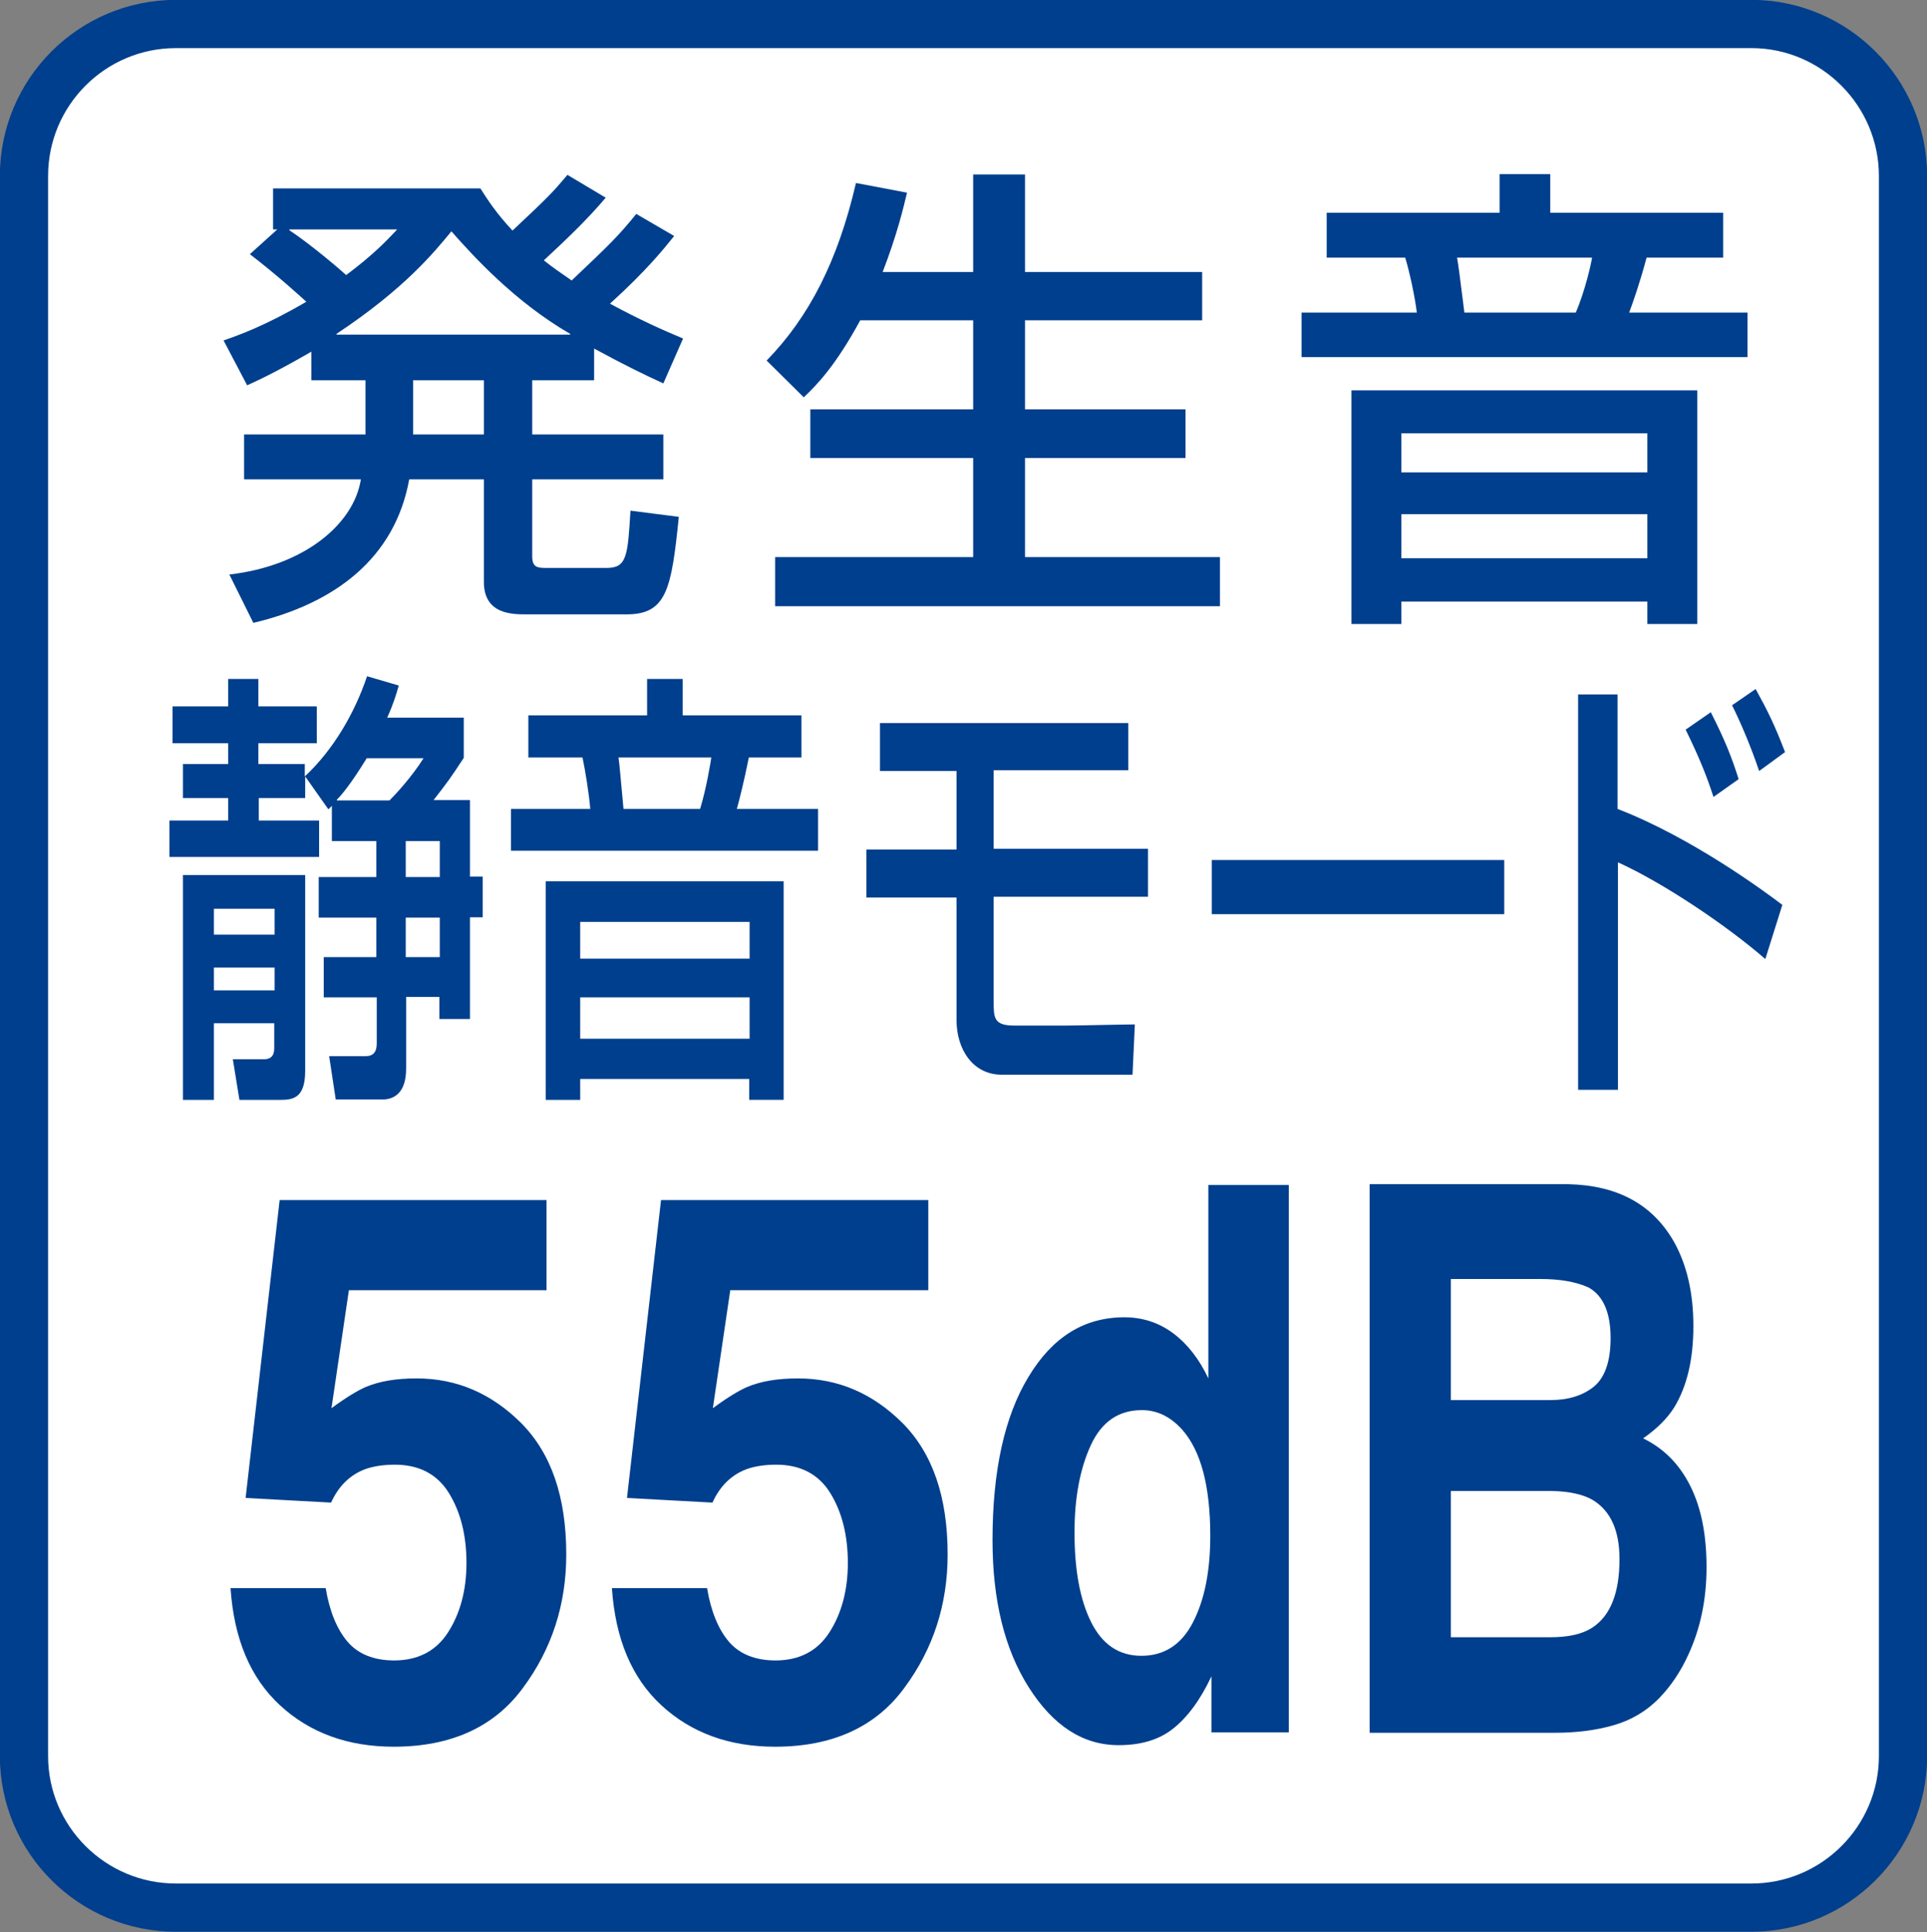 <?xml version="1.0" encoding="utf-8"?>
<!-- Generator: Adobe Illustrator 27.0.0, SVG Export Plug-In . SVG Version: 6.00 Build 0)  -->
<svg version="1.1" id="レイヤー_1" xmlns="http://www.w3.org/2000/svg" xmlns:xlink="http://www.w3.org/1999/xlink" x="0px"
	 y="0px" viewBox="0 0 49.82 49.94" style="enable-background:new 0 0 49.82 49.94;" xml:space="preserve">
<rect x="0" y="0" width="49.82" height="49.94" fill="#808080" stroke="none"/>
<style type="text/css">
	.st0{fill:#FFFFFF;stroke:#003F8D;stroke-width:1.247;}
	.st1{fill:#003F8D;}
</style>
<g>
	<path class="st0" d="M45.28,49.31c2.16,0,3.92-1.76,3.92-3.92V4.55c0-2.16-1.76-3.93-3.92-3.93H4.55c-2.17,0-3.93,1.76-3.93,3.93
		v40.84c0,2.16,1.76,3.92,3.93,3.92H45.28z"/>
	<g>
		<path class="st1" d="M17.43,6.1c-0.25,0.31-0.69,0.87-1.66,1.75c0.78,0.42,1.36,0.68,1.89,0.9l-0.51,1.16
			c-0.46-0.21-0.98-0.46-1.79-0.9v0.82h-1.6v1.4h3.39v1.16h-3.39v1.99c0,0.27,0.12,0.3,0.33,0.3h1.6c0.52,0,0.54-0.32,0.61-1.48
			l1.25,0.16c-0.19,1.86-0.31,2.52-1.35,2.52h-2.59c-0.37,0-1.1,0-1.1-0.84v-2.65h-1.93c-0.37,2.04-1.92,3.21-4.03,3.71l-0.62-1.25
			c1.93-0.22,3.22-1.3,3.4-2.46H6.31v-1.16h3.14v-1.4H8.05V9.09C7.27,9.54,6.81,9.77,6.39,9.96L5.78,8.8c0.4-0.14,1.06-0.37,2.14-1
			C7.81,7.7,7.19,7.13,6.46,6.57l0.71-0.64H7.06V4.87h5.36c0.19,0.3,0.41,0.64,0.83,1.09c0.95-0.89,1.05-1,1.42-1.44l0.99,0.59
			c-0.48,0.57-1.04,1.1-1.6,1.62c0.24,0.19,0.4,0.3,0.72,0.52c0.99-0.94,1.2-1.14,1.67-1.72L17.43,6.1z M7.48,5.93v0.02
			C8.08,6.35,8.83,7,8.95,7.11c0.68-0.51,1.01-0.85,1.32-1.18H7.48z M14.74,8.65V8.63c-1.45-0.84-2.52-2.03-3.07-2.65
			C11.24,6.5,10.48,7.45,8.7,8.63v0.02H14.74z M10.68,9.83v1.4h1.83v-1.4H10.68z"/>
		<path class="st1" d="M22.24,8.28c-0.63,1.16-1.11,1.66-1.46,1.99l-0.96-0.95c1.1-1.13,1.84-2.57,2.31-4.59l1.32,0.25
			c-0.1,0.42-0.26,1.09-0.63,2.05h2.34V4.51h1.34v2.52h4.58v1.25H26.5v2.3h4.15v1.26H26.5v2.56h5.04v1.27h-11.5v-1.27h5.12v-2.56
			h-4.21v-1.26h4.21v-2.3H22.24z"/>
		<path class="st1" d="M40.08,4.5v1h4.47v1.16h-1.98c-0.17,0.64-0.35,1.15-0.45,1.42h3.06v1.15H33.65V8.08h2.98
			c-0.05-0.42-0.19-1.06-0.3-1.42H34.3V5.5h4.47v-1H40.08z M43.88,10.09v6.04h-1.29v-0.58h-6.36v0.58h-1.29v-6.04H43.88z
			 M36.23,11.2v1.01h6.36V11.2H36.23z M36.23,13.29v1.14h6.36v-1.14H36.23z M37.67,6.66c0.04,0.21,0.06,0.41,0.19,1.42h2.88
			c0.24-0.56,0.4-1.27,0.42-1.42H37.67z"/>
		<path class="st1" d="M8.58,20.83l-0.09,0.09l-0.6-0.85v0.56h-1.2v0.58h1.56v0.94H4.38v-0.94H5.9v-0.58H4.73v-0.88H5.9v-0.54H4.46
			v-0.95H5.9v-0.71h0.78v0.71h1.51v0.95H6.68v0.54h1.2v0.32c0.74-0.69,1.29-1.64,1.61-2.59l0.82,0.24c-0.07,0.24-0.14,0.48-0.3,0.83
			h1.98v1.04c-0.35,0.53-0.39,0.59-0.78,1.09h0.94v1.98h0.33v1.05h-0.33v2.63h-0.79v-0.57h-0.86v1.85c0,0.66-0.34,0.8-0.61,0.8H8.68
			l-0.17-1.12h0.95c0.17,0,0.28-0.09,0.28-0.32v-1.2H8.37v-1.04h1.36v-1.02H8.24v-1.05h1.49v-0.93H8.58V20.83z M4.73,22.62h3.16
			v5.06c0,0.69-0.3,0.75-0.63,0.75H6.19l-0.17-1.05h0.81c0.15,0,0.26-0.07,0.26-0.28v-0.65H5.53v1.98h-0.8V22.62z M5.53,23.49v0.67
			h1.57v-0.67H5.53z M5.53,25.01v0.59h1.57v-0.59H5.53z M10.07,20.69c0.16-0.16,0.57-0.6,0.88-1.09H9.48
			c-0.41,0.67-0.65,0.95-0.77,1.07v0.02H10.07z M10.49,21.74v0.93h0.88v-0.93H10.49z M10.49,23.72v1.02h0.88v-1.02H10.49z"/>
		<path class="st1" d="M17.65,17.55v0.94h3.07v1.09h-1.36c-0.12,0.6-0.24,1.08-0.31,1.33h2.1v1.08h-7.94v-1.08h2.05
			c-0.03-0.39-0.13-1-0.2-1.33h-1.4v-1.09h3.07v-0.94H17.65z M20.26,22.78v5.65h-0.89v-0.54H15v0.54h-0.89v-5.65H20.26z M15,23.83
			v0.95h4.38v-0.95H15z M15,25.78v1.07h4.38v-1.07H15z M15.99,19.58c0.03,0.2,0.04,0.38,0.13,1.33h1.98
			c0.16-0.52,0.27-1.19,0.29-1.33H15.99z"/>
		<path class="st1" d="M29.17,18.67v1.24h-3.48v2.03h3.99v1.24h-3.99v2.7c0,0.43,0,0.63,0.54,0.63h1.29c0.3,0,1.55-0.03,1.82-0.03
			l-0.06,1.3h-3.38c-0.75,0-1.17-0.66-1.17-1.41v-3.17h-2.33v-1.24h2.33v-2.03h-1.98v-1.24H29.17z"/>
		<path class="st1" d="M38.89,22.23v1.4h-7.56v-1.4H38.89z"/>
		<path class="st1" d="M41.82,17.95v2.96c1.9,0.73,3.8,2.13,4.26,2.48l-0.44,1.4c-1-0.87-2.64-1.97-3.81-2.5v5.88H40.8V17.95H41.82z
			 M44.3,20.6c-0.17-0.52-0.34-0.96-0.72-1.74l0.65-0.45c0.36,0.71,0.53,1.13,0.72,1.73L44.3,20.6z M45.48,19.93
			c-0.19-0.57-0.46-1.22-0.7-1.7l0.61-0.42c0.33,0.6,0.49,0.93,0.76,1.63L45.48,19.93z"/>
	</g>
	<g>
		<path class="st1" d="M8.42,41.05c0.1,0.6,0.29,1.06,0.56,1.38s0.68,0.49,1.21,0.49c0.61,0,1.08-0.24,1.39-0.72s0.48-1.08,0.48-1.8
			c0-0.71-0.15-1.31-0.45-1.8c-0.3-0.49-0.77-0.74-1.4-0.74c-0.3,0-0.56,0.04-0.78,0.12c-0.39,0.15-0.68,0.44-0.87,0.86l-2.21-0.12
			l0.88-7.7h6.9v2.33H9.02L8.57,36.4c0.38-0.28,0.68-0.46,0.89-0.55c0.36-0.15,0.79-0.22,1.31-0.22c1.04,0,1.94,0.39,2.71,1.16
			c0.77,0.78,1.16,1.9,1.16,3.39c0,1.29-0.37,2.44-1.12,3.45c-0.74,1.01-1.86,1.52-3.34,1.52c-1.19,0-2.17-0.36-2.94-1.07
			c-0.77-0.71-1.19-1.72-1.28-3.03H8.42z"/>
		<path class="st1" d="M18.28,41.05c0.1,0.6,0.29,1.06,0.56,1.38s0.68,0.49,1.21,0.49c0.61,0,1.08-0.24,1.39-0.72
			s0.48-1.08,0.48-1.8c0-0.71-0.15-1.31-0.45-1.8c-0.3-0.49-0.77-0.74-1.4-0.74c-0.3,0-0.56,0.04-0.78,0.12
			c-0.39,0.15-0.68,0.44-0.87,0.86l-2.21-0.12l0.88-7.7H24v2.33h-5.12l-0.45,3.05c0.38-0.28,0.68-0.46,0.89-0.55
			c0.36-0.15,0.79-0.22,1.31-0.22c1.04,0,1.94,0.39,2.71,1.16c0.77,0.78,1.16,1.9,1.16,3.39c0,1.29-0.37,2.44-1.12,3.45
			c-0.74,1.01-1.86,1.52-3.34,1.52c-1.19,0-2.17-0.36-2.94-1.07c-0.77-0.71-1.19-1.72-1.28-3.03H18.28z"/>
		<path class="st1" d="M30.34,34.47c0.37,0.28,0.67,0.67,0.9,1.16v-5h2.08v14.15h-2v-1.45c-0.29,0.62-0.63,1.07-1,1.36
			s-0.84,0.42-1.4,0.42c-0.92,0-1.69-0.5-2.32-1.49c-0.63-0.99-0.94-2.26-0.94-3.81c0-1.79,0.31-3.2,0.93-4.22
			c0.62-1.03,1.44-1.54,2.48-1.54C29.54,34.05,29.97,34.19,30.34,34.47z M30.84,41.94c0.3-0.58,0.45-1.32,0.45-2.24
			c0-1.28-0.24-2.2-0.73-2.75c-0.3-0.33-0.64-0.5-1.04-0.5c-0.6,0-1.04,0.3-1.32,0.91c-0.28,0.61-0.42,1.36-0.42,2.25
			c0,0.97,0.14,1.74,0.43,2.32s0.72,0.87,1.3,0.87S30.54,42.52,30.84,41.94z"/>
		<path class="st1" d="M43.29,32.12c0.33,0.6,0.49,1.32,0.49,2.16c0,0.87-0.17,1.56-0.49,2.09c-0.18,0.29-0.45,0.56-0.81,0.81
			c0.54,0.26,0.95,0.68,1.23,1.25c0.28,0.57,0.41,1.26,0.41,2.08c0,0.84-0.16,1.59-0.47,2.26c-0.2,0.44-0.45,0.81-0.75,1.12
			c-0.34,0.35-0.74,0.58-1.2,0.71c-0.46,0.13-0.96,0.19-1.5,0.19h-4.79V30.61h5.14C41.83,30.64,42.74,31.14,43.29,32.12z
			 M37.51,33.07v3.12h2.58c0.46,0,0.84-0.12,1.12-0.35s0.43-0.65,0.43-1.25c0-0.66-0.19-1.1-0.57-1.31
			c-0.33-0.15-0.75-0.22-1.26-0.22H37.51z M37.51,38.54v3.78h2.58c0.46,0,0.82-0.08,1.08-0.25c0.47-0.31,0.7-0.9,0.7-1.77
			c0-0.74-0.23-1.24-0.68-1.52c-0.25-0.15-0.61-0.23-1.06-0.24H37.51z"/>
	</g>
</g>
</svg>
